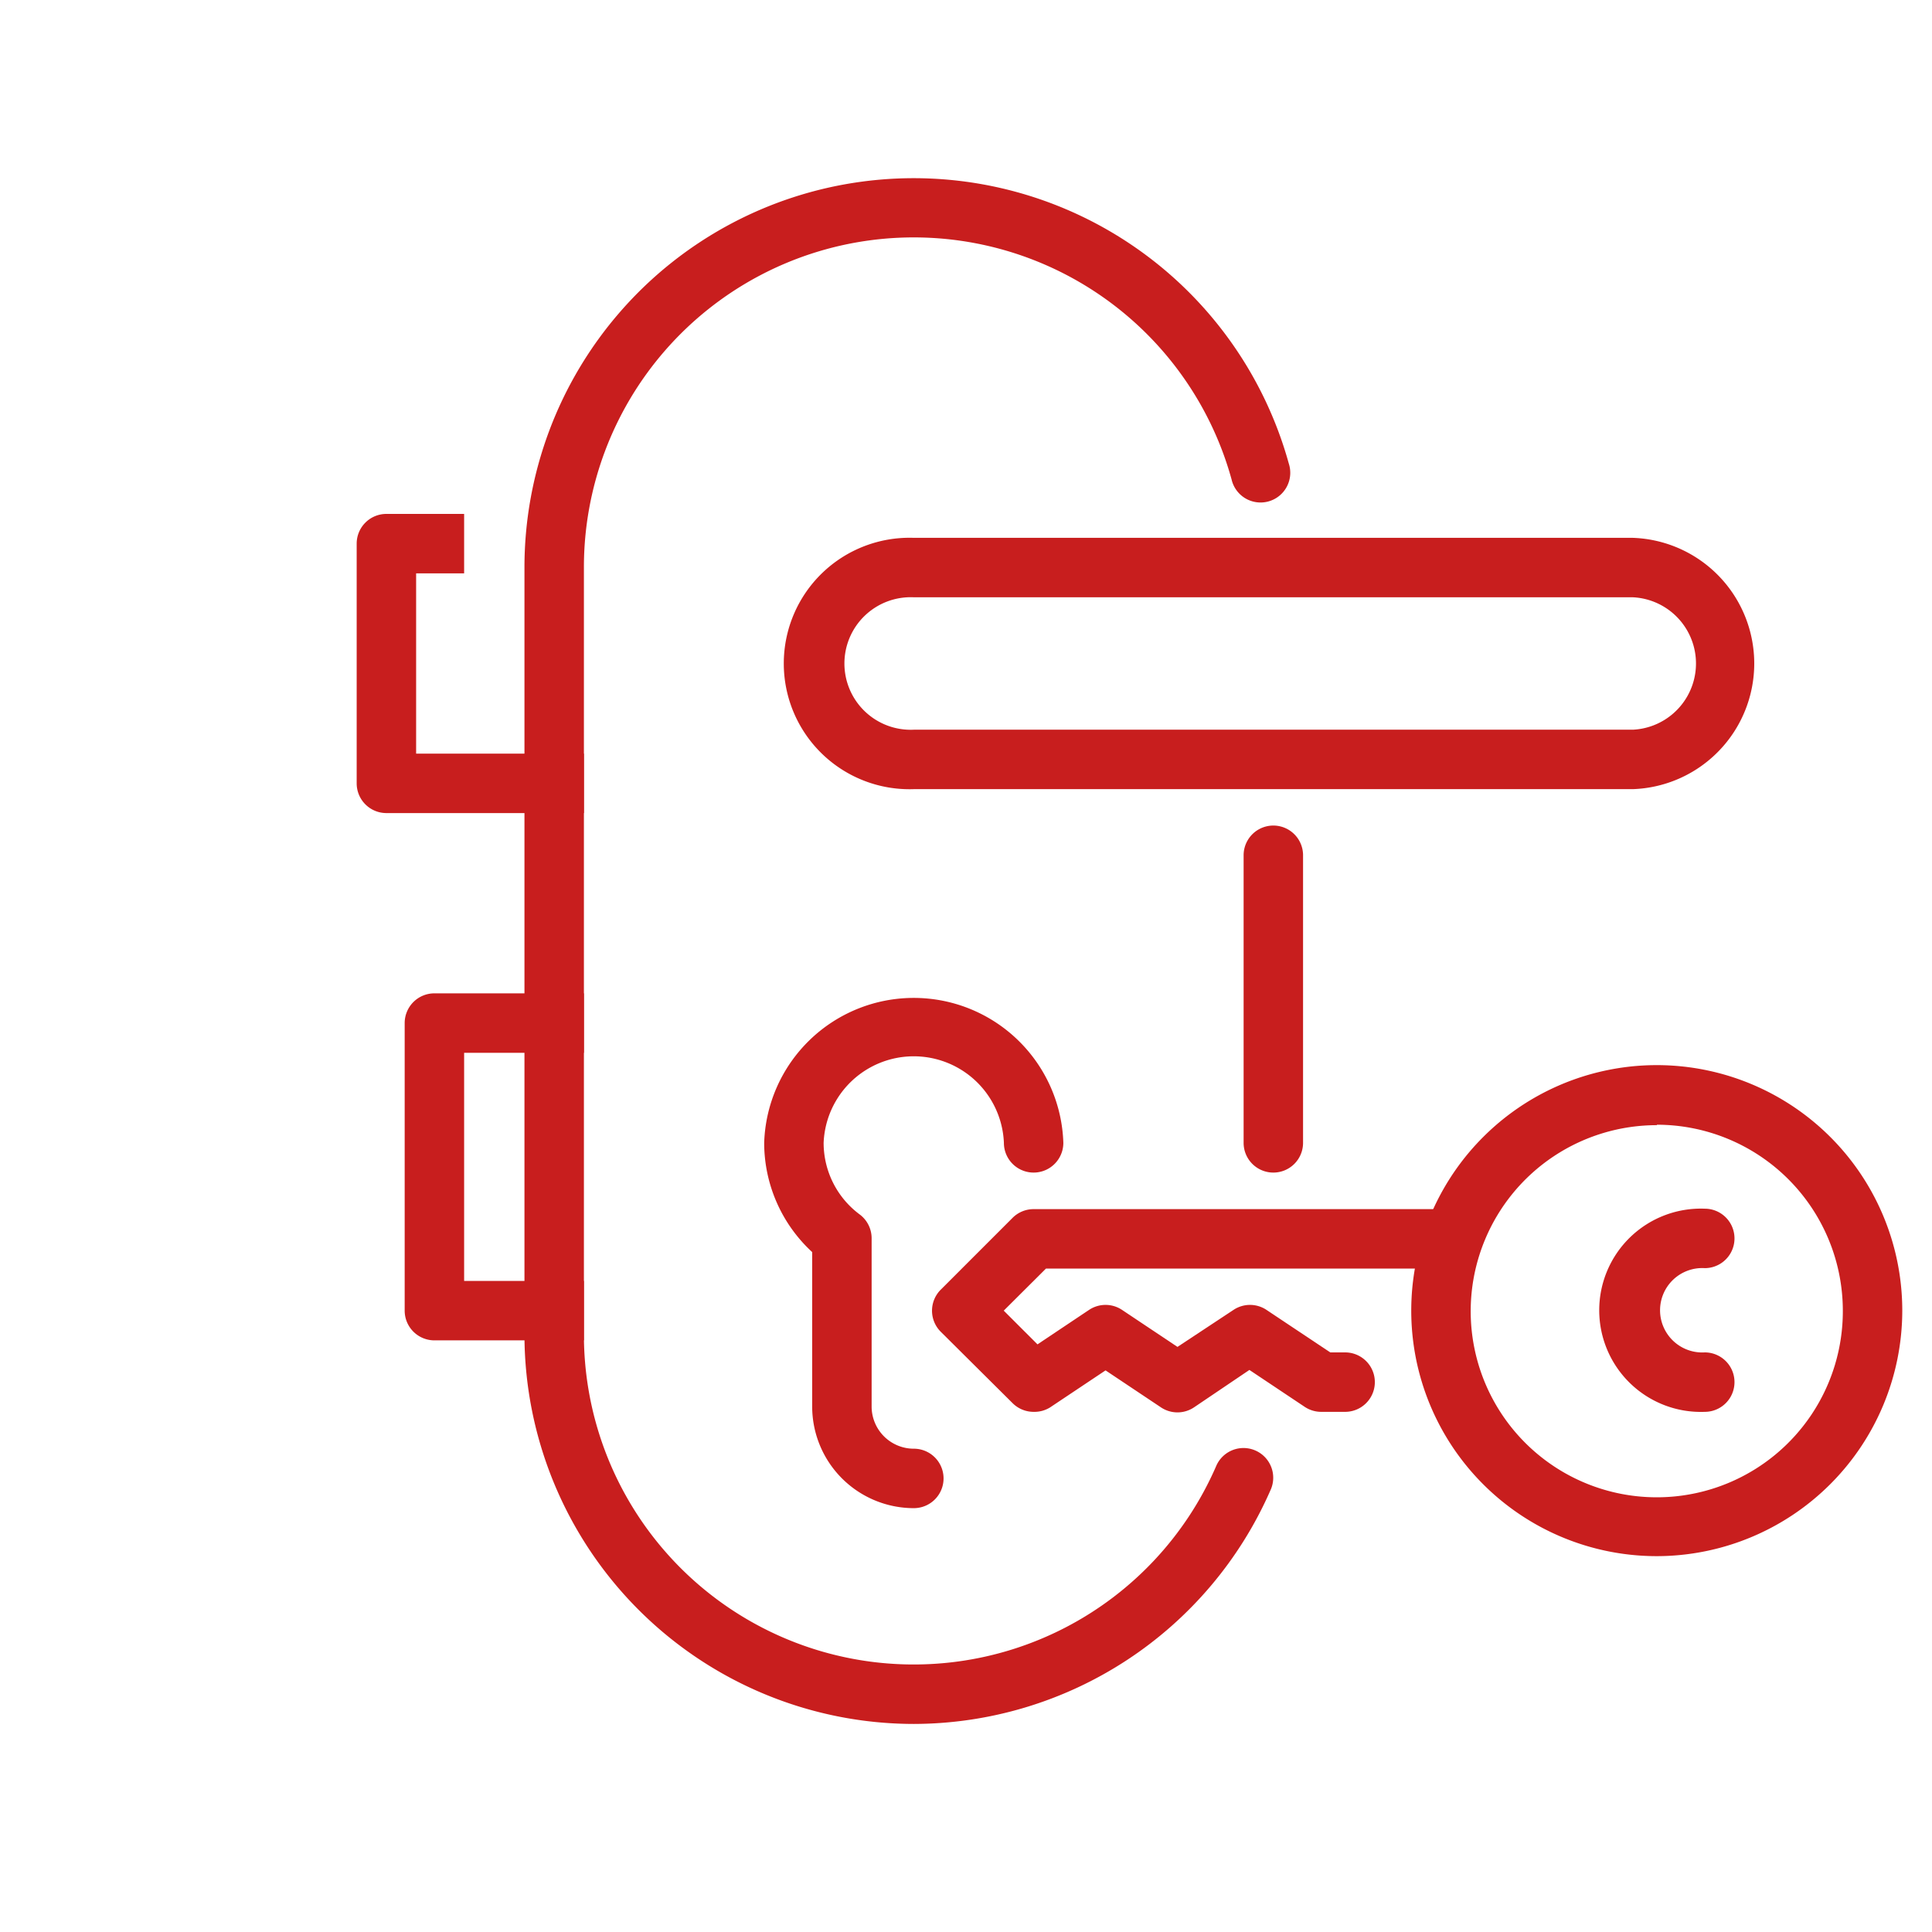 <svg xmlns="http://www.w3.org/2000/svg" viewBox="0 0 130 130"><defs><style>.a{fill:#c81e1e;}</style></defs><path class="a" d="M111.49,104.71A16.52,16.52,0,1,1,128,88.19,16.54,16.54,0,0,1,111.49,104.71Zm0-29A12.52,12.52,0,1,0,124,88.19,12.52,12.52,0,0,0,111.49,75.68Z"/><path class="a" d="M114.71,95a6.84,6.84,0,1,1,0-13.67,2,2,0,0,1,0,4,2.84,2.84,0,1,0,0,5.67,2,2,0,1,1,0,4Z"/><path class="a" d="M69.55,95a2,2,0,0,1-1.41-.58L63.3,89.61a2,2,0,0,1,0-2.83l4.84-4.84a2,2,0,0,1,1.41-.58H97a2,2,0,0,1,0,4H70.38l-2.84,2.83,2.27,2.27,3.47-2.32a2,2,0,0,1,2.22,0l3.73,2.49L83,88.14a2,2,0,0,1,2.22,0L89.51,91h1a2,2,0,1,1,0,4H88.9a2,2,0,0,1-1.1-.33l-3.73-2.49L80.34,94.7a2,2,0,0,1-2.22,0l-3.73-2.49L70.66,94.7A2,2,0,0,1,69.55,95Z"/><path class="a" d="M85.68,78.9a2,2,0,0,1-2-2V57.55a2,2,0,0,1,4,0V76.9A2,2,0,0,1,85.68,78.9Z"/><path class="a" d="M61.49,116a26.22,26.22,0,0,1-26.2-26.19V38.19a26.19,26.19,0,0,1,51.43-7,2,2,0,1,1-3.85,1.07,22.19,22.19,0,0,0-43.58,5.92V89.81a22.19,22.19,0,0,0,42.53,8.87,2,2,0,1,1,3.66,1.61A26.26,26.26,0,0,1,61.49,116Z"/><path class="a" d="M39.29,54.71H26a2,2,0,0,1-2-2V36.58a2,2,0,0,1,2-2h5.23v4H28V50.71H39.29Z"/><path class="a" d="M39.29,90.19H29.23a2,2,0,0,1-2-2V68.84a2,2,0,0,1,2-2H39.29v4H31.23V86.19h8.06Z"/><path class="a" d="M61.49,101.48a6.84,6.84,0,0,1-6.84-6.83V84.25a10,10,0,0,1-3.23-7.35,10.07,10.07,0,0,1,20.13,0,2,2,0,0,1-4,0,6.07,6.07,0,0,0-12.13,0,6,6,0,0,0,2.43,4.82,2,2,0,0,1,.8,1.6V94.65a2.84,2.84,0,0,0,2.84,2.83,2,2,0,0,1,0,4Z"/><path class="a" d="M109.87,53.1H61.49a8.46,8.46,0,1,1,0-16.91h48.38a8.46,8.46,0,0,1,0,16.91ZM61.49,40.19a4.46,4.46,0,1,0,0,8.91h48.38a4.46,4.46,0,0,0,0-8.91Z"/></svg>